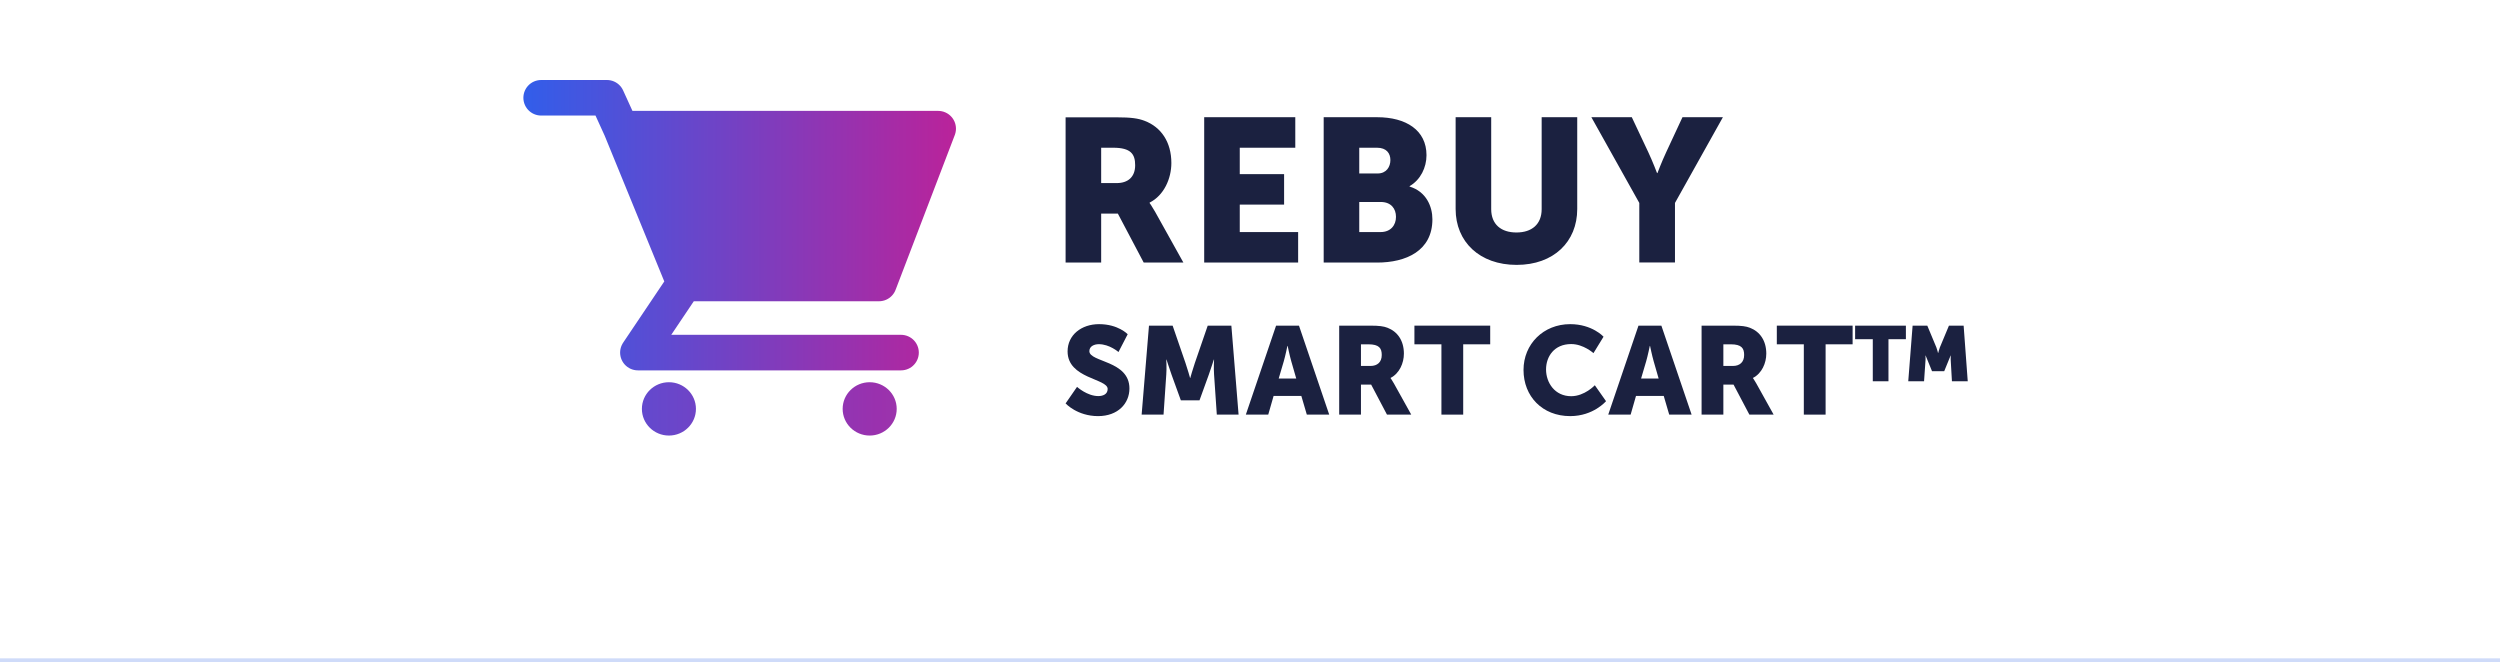 <svg width="600" height="159" viewBox="0 0 600 159" fill="none" xmlns="http://www.w3.org/2000/svg">
<path d="M210.955 68.035H164.239L149.042 30.88H225.165L210.955 68.035Z" fill="url(#paint0_linear_3773_15989)"/>
<path d="M129.876 23.467H145.665L149.042 30.88M164.239 68.035L153.095 84.622H216.249M164.239 68.035H210.955L225.165 30.88H149.042M164.239 68.035L149.042 30.88" stroke="url(#paint1_linear_3773_15989)" stroke-width="8.533" stroke-linecap="round" stroke-linejoin="round"/>
<path d="M167.026 98.133C167.026 101.668 164.122 104.533 160.54 104.533C156.958 104.533 154.054 101.668 154.054 98.133C154.054 94.599 156.958 91.733 160.54 91.733C164.122 91.733 167.026 94.599 167.026 98.133Z" fill="url(#paint2_linear_3773_15989)"/>
<path d="M215.21 98.133C215.21 101.668 212.306 104.533 208.723 104.533C205.141 104.533 202.237 101.668 202.237 98.133C202.237 94.599 205.141 91.733 208.723 91.733C212.306 91.733 215.21 94.599 215.21 98.133Z" fill="url(#paint3_linear_3773_15989)"/>
<path d="M255.743 63.016H264.28V51.261H268.283L274.49 63.016H284.015L277.226 50.831C276.39 49.361 275.908 48.728 275.908 48.728V48.627C279.379 46.879 281.127 42.825 281.127 39.127C281.127 34.06 278.644 30.488 274.692 28.993C273.172 28.41 271.475 28.157 267.903 28.157H255.743V63.042V63.016ZM264.28 43.94V35.453H267.168C271.45 35.453 272.438 37.024 272.438 39.659C272.438 42.445 270.74 43.94 268.004 43.94H264.305H264.28ZM289.006 63.016H311.553V55.695H297.543V49.108H308.183V41.787H297.543V35.453H310.869V28.132H289.006V63.016V63.016ZM317.684 63.016H330.502C337.418 63.016 343.777 60.23 343.777 52.63C343.777 49.564 342.308 45.992 338.305 44.776V44.675C340.94 43.155 342.359 40.191 342.359 37.252C342.359 31.248 337.469 28.132 330.502 28.132H317.684V63.016V63.016ZM326.221 41.66V35.453H330.477C332.782 35.453 333.694 36.821 333.694 38.417C333.694 40.013 332.757 41.635 330.629 41.635H326.246L326.221 41.66ZM326.221 55.695V48.475H331.389C333.872 48.475 335.037 50.096 335.037 52.047C335.037 53.998 333.821 55.695 331.338 55.695H326.221V55.695ZM349.351 50.172C349.351 58.026 355.101 63.574 363.993 63.574C372.886 63.574 378.535 58.026 378.535 50.172V28.132H369.998V50.197C369.998 53.846 367.616 55.796 363.943 55.796C360.269 55.796 357.888 53.846 357.888 50.197V28.132H349.351V50.197V50.172ZM393.457 62.991H401.994V48.703L413.496 28.132H403.793L399.891 36.517C398.777 38.899 397.789 41.533 397.789 41.533H397.687C397.687 41.533 396.699 38.899 395.585 36.517L391.633 28.132H381.93L393.431 48.703V62.991H393.457Z" fill="#1B2140"/>
<path d="M255.743 96.821C255.743 96.821 258.52 99.867 263.538 99.867C268.346 99.867 271.064 96.791 271.064 93.237C271.064 86.487 261.447 86.965 261.447 84.277C261.447 83.082 262.642 82.604 263.717 82.604C266.286 82.604 268.436 84.486 268.436 84.486L270.646 80.215C270.646 80.215 268.376 77.796 263.777 77.796C259.536 77.796 256.221 80.394 256.221 84.337C256.221 90.907 265.838 90.818 265.838 93.356C265.838 94.641 264.673 95.059 263.598 95.059C260.91 95.059 258.49 92.849 258.49 92.849L255.743 96.821Z" fill="#1B2140"/>
<path d="M273.994 99.509H279.25L279.907 89.892C280.027 88.279 279.907 86.308 279.907 86.308H279.967C279.967 86.308 280.684 88.548 281.162 89.892L283.402 96.074H287.882L290.122 89.892C290.599 88.548 291.316 86.308 291.316 86.308H291.376C291.376 86.308 291.256 88.279 291.376 89.892L292.033 99.509H297.26L295.527 78.154H289.853L286.747 87.174C286.269 88.548 285.671 90.698 285.671 90.698H285.612C285.612 90.698 285.014 88.548 284.536 87.174L281.43 78.154H275.756L273.994 99.509Z" fill="#1B2140"/>
<path d="M313.636 99.509H319.012L311.755 78.154H306.259L299.002 99.509H304.378L305.662 95.029H312.322L313.636 99.509ZM309.037 83.023C309.037 83.023 309.515 85.352 309.903 86.696L311.098 90.848H306.886L308.111 86.696C308.499 85.352 308.977 83.023 308.977 83.023H309.037Z" fill="#1B2140"/>
<path d="M321.405 99.509H326.631V92.311H329.081L332.874 99.509H338.698L334.546 92.042C334.038 91.146 333.74 90.758 333.74 90.758V90.698C335.86 89.623 336.935 87.144 336.935 84.874C336.935 81.768 335.412 79.588 332.993 78.662C332.067 78.304 331.022 78.154 328.842 78.154H321.405V99.509ZM326.631 87.831V82.634H328.394C331.022 82.634 331.619 83.59 331.619 85.203C331.619 86.905 330.574 87.831 328.901 87.831H326.631Z" fill="#1B2140"/>
<path d="M345.942 99.509H351.169V82.634H357.65V78.154H339.461V82.634H345.942V99.509Z" fill="#1B2140"/>
<path d="M365.645 88.787C365.645 95.119 370.155 99.867 376.845 99.867C382.431 99.867 385.447 96.283 385.447 96.283L382.759 92.46C382.759 92.46 380.31 95.089 377.084 95.089C373.142 95.089 371.051 91.833 371.051 88.667C371.051 85.591 372.993 82.575 377.084 82.575C380.041 82.575 382.431 84.755 382.431 84.755L384.85 80.812C384.85 80.812 382.132 77.796 376.845 77.796C370.424 77.796 365.645 82.575 365.645 88.787Z" fill="#1B2140"/>
<path d="M400.611 99.509H405.987L398.73 78.154H393.234L385.977 99.509H391.353L392.637 95.029H399.297L400.611 99.509ZM396.012 83.023C396.012 83.023 396.49 85.352 396.878 86.696L398.073 90.848H393.861L395.086 86.696C395.474 85.352 395.952 83.023 395.952 83.023H396.012Z" fill="#1B2140"/>
<path d="M408.38 99.509H413.606V92.311H416.056L419.849 99.509H425.673L421.521 92.042C421.013 91.146 420.715 90.758 420.715 90.758V90.698C422.835 89.623 423.91 87.144 423.91 84.874C423.91 81.768 422.387 79.588 419.968 78.662C419.042 78.304 417.997 78.154 415.817 78.154H408.38V99.509ZM413.606 87.831V82.634H415.369C417.997 82.634 418.594 83.59 418.594 85.203C418.594 86.905 417.549 87.831 415.876 87.831H413.606Z" fill="#1B2140"/>
<path d="M432.917 99.509H438.144V82.634H444.625V78.154H426.436V82.634H432.917V99.509Z" fill="#1B2140"/>
<path d="M457.981 91.505H461.774L462.133 86.308C462.162 85.86 462.103 85.352 462.103 85.352H462.162L463.686 89.085H466.613L468.136 85.352H468.195C468.195 85.352 468.136 85.86 468.166 86.308L468.464 91.505H472.257L471.272 78.154H467.747L465.567 83.381C465.388 83.829 465.179 84.695 465.179 84.695H465.119C465.119 84.695 464.91 83.829 464.731 83.381L462.551 78.154H459.026L457.981 91.505ZM449.469 91.505H453.232V81.41H457.414V78.154H445.228V81.41H449.469V91.505Z" fill="#1B2140"/>
<rect y="158" width="600" height="1" fill="#CFDBF9"/>
<defs>
<linearGradient id="paint0_linear_3773_15989" x1="66.515" y1="23.465" x2="519.619" y2="23.465" gradientUnits="userSpaceOnUse">
<stop offset="0.133" stop-color="#335DE9"/>
<stop offset="0.366" stop-color="#BE2198"/>
<stop offset="0.944" stop-color="#E1AB5B"/>
</linearGradient>
<linearGradient id="paint1_linear_3773_15989" x1="66.515" y1="23.465" x2="519.619" y2="23.465" gradientUnits="userSpaceOnUse">
<stop offset="0.133" stop-color="#335DE9"/>
<stop offset="0.366" stop-color="#BE2198"/>
<stop offset="0.944" stop-color="#E1AB5B"/>
</linearGradient>
<linearGradient id="paint2_linear_3773_15989" x1="113.39" y1="91.733" x2="404.188" y2="91.733" gradientUnits="userSpaceOnUse">
<stop offset="0.133" stop-color="#614ACF"/>
<stop offset="0.334" stop-color="#9A31AE"/>
<stop offset="0.944" stop-color="#E1AB5B"/>
</linearGradient>
<linearGradient id="paint3_linear_3773_15989" x1="113.39" y1="91.733" x2="404.188" y2="91.733" gradientUnits="userSpaceOnUse">
<stop offset="0.133" stop-color="#614ACF"/>
<stop offset="0.334" stop-color="#9A31AE"/>
<stop offset="0.944" stop-color="#E1AB5B"/>
</linearGradient>
</defs>
</svg>
